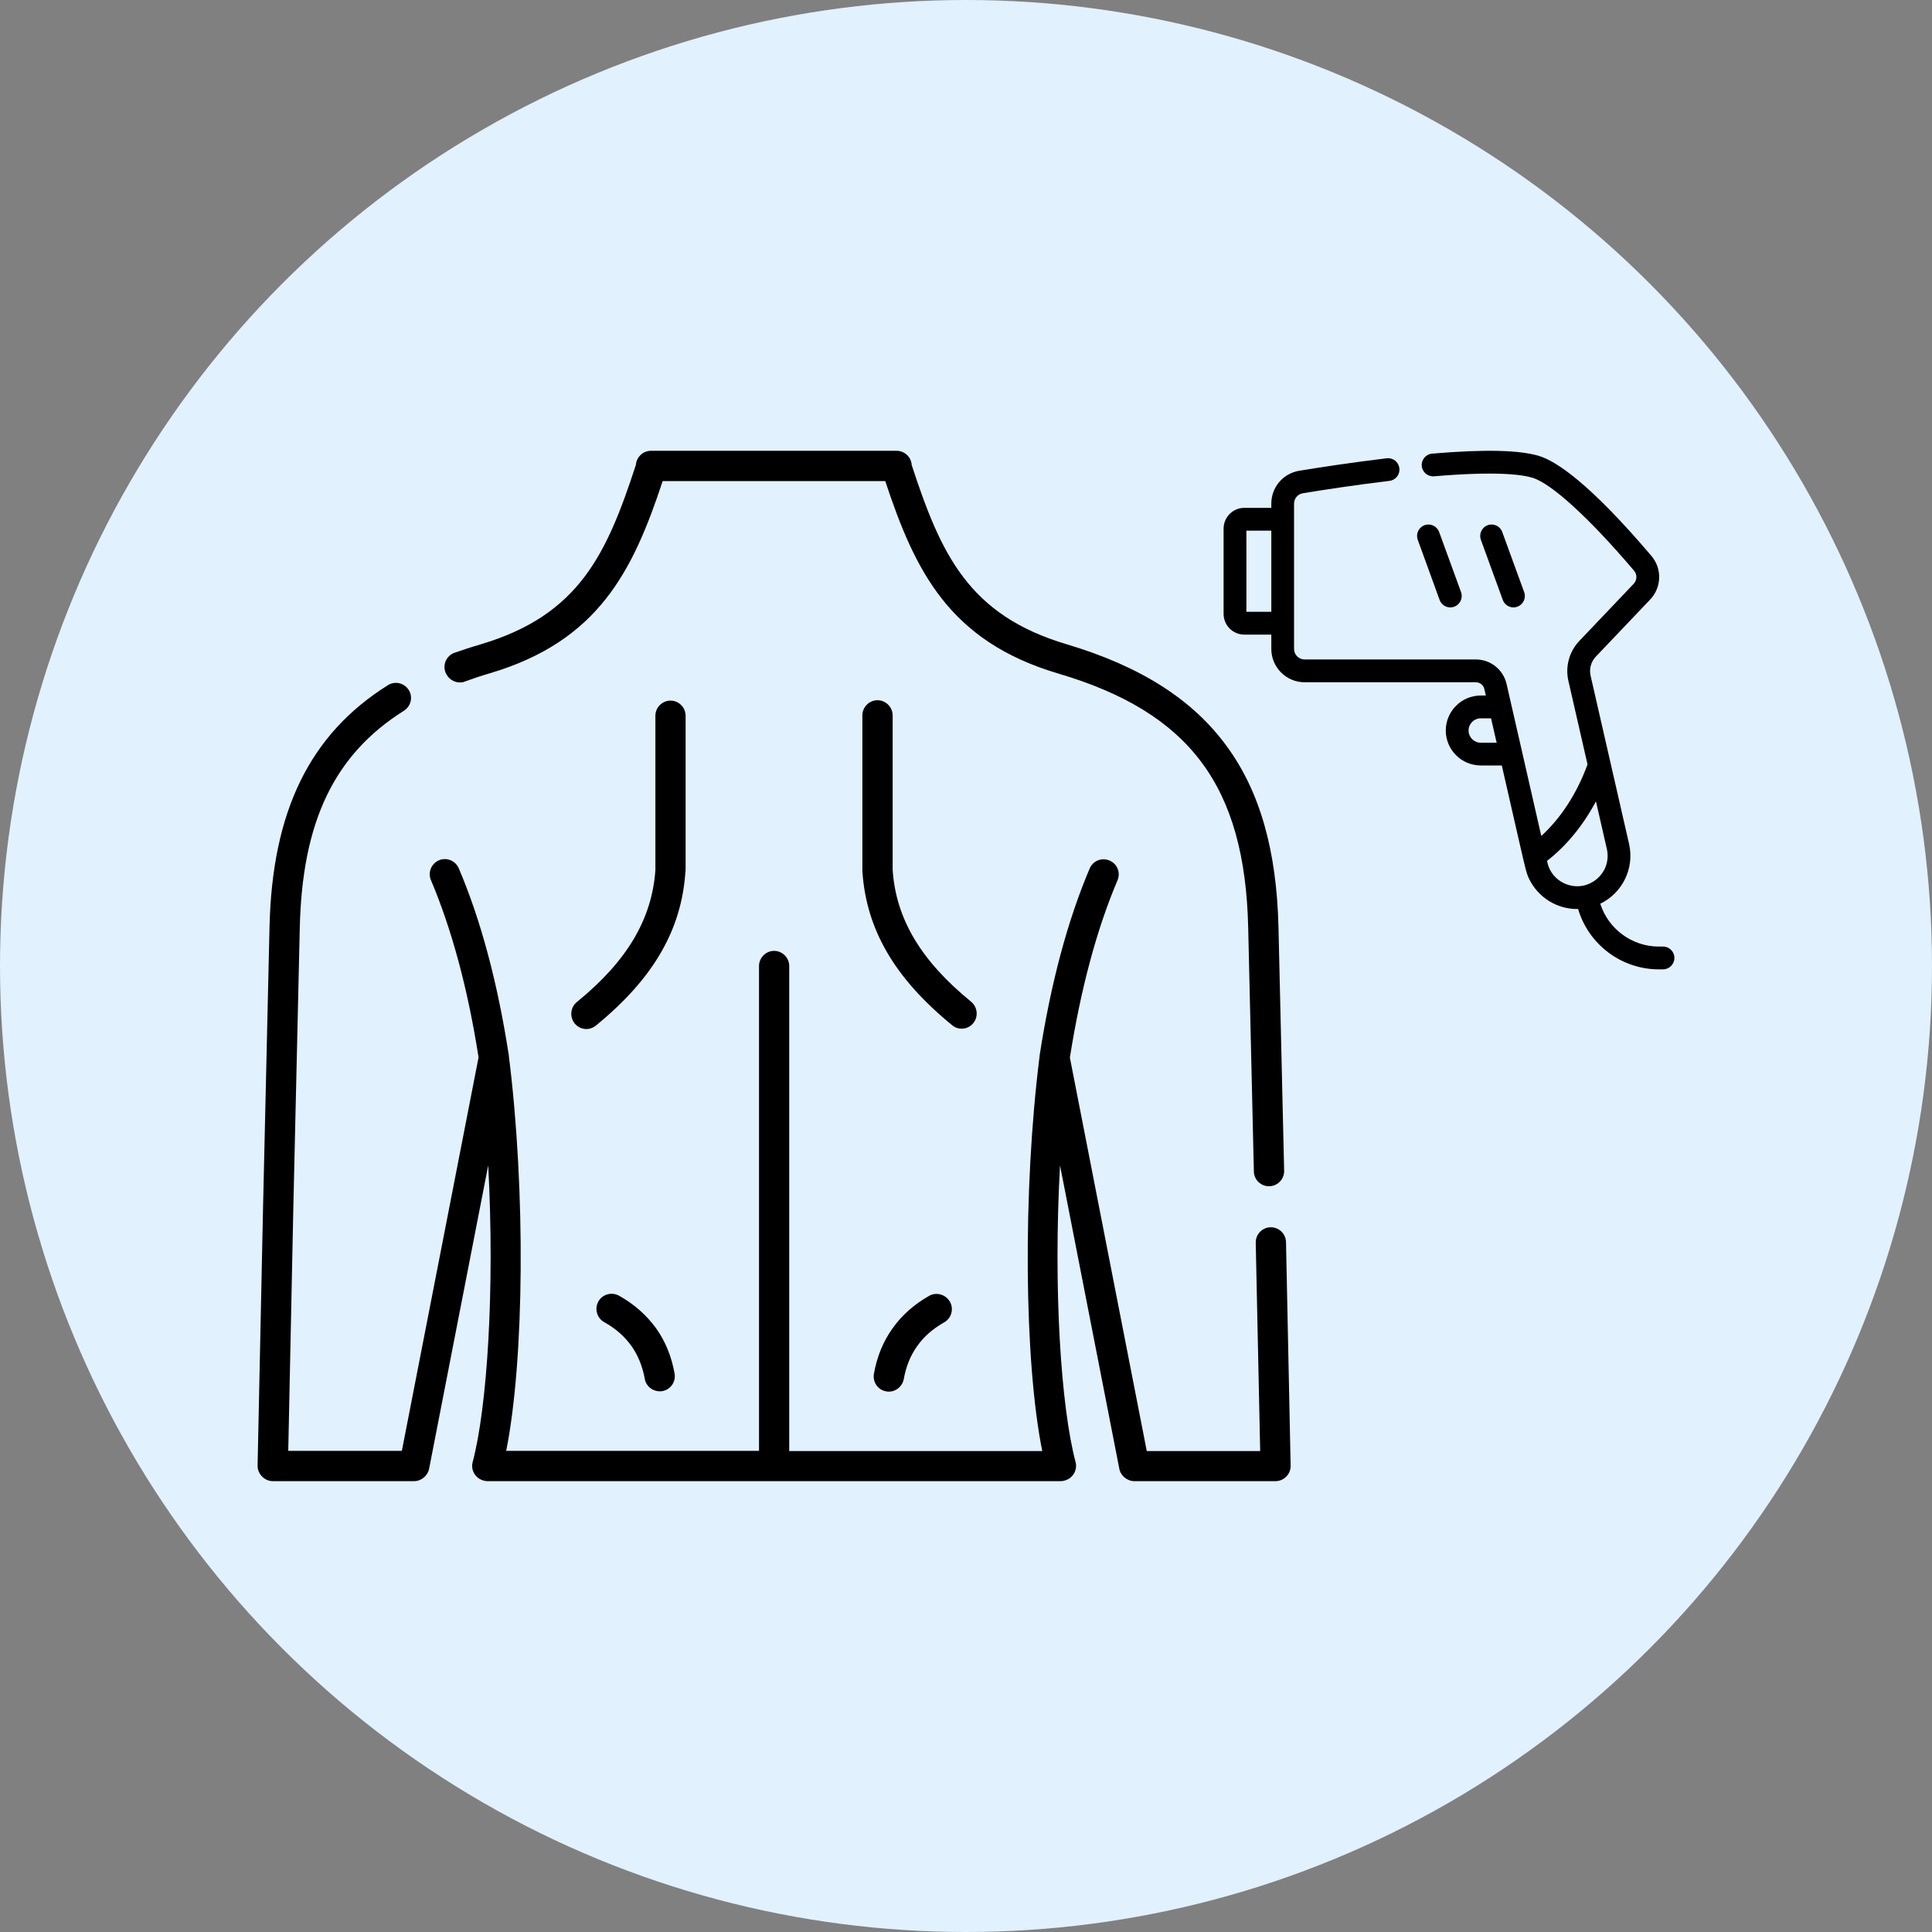 <?xml version="1.0" encoding="utf-8"?>
<svg xmlns="http://www.w3.org/2000/svg" fill="none" height="30" viewBox="0 0 30 30" width="30">
<rect x="0" y="0" width="30" height="30" fill="#808080" stroke="none"/>
<circle cx="15" cy="15" fill="#E1F1FD" r="15"/>
<path d="M23.667 9.194L23.327 8.261C23.294 8.169 23.192 8.122 23.101 8.155C23.009 8.189 22.962 8.29 22.995 8.382L23.335 9.315C23.361 9.387 23.429 9.432 23.501 9.432C23.521 9.432 23.541 9.428 23.561 9.421C23.653 9.388 23.701 9.286 23.667 9.194Z" fill="black"/>
<path d="M22.687 9.194L22.347 8.261C22.313 8.169 22.212 8.122 22.12 8.155C22.029 8.189 21.981 8.29 22.015 8.382L22.354 9.315C22.381 9.387 22.448 9.432 22.52 9.432C22.541 9.432 22.561 9.428 22.581 9.421C22.673 9.388 22.72 9.286 22.687 9.194Z" fill="black"/>
<path d="M25.823 14.698H25.757C25.342 14.698 24.974 14.426 24.849 14.033C25.186 13.871 25.384 13.491 25.296 13.104L24.699 10.494C24.674 10.386 24.705 10.274 24.781 10.195L25.623 9.31C25.803 9.122 25.811 8.83 25.643 8.632C24.676 7.495 24.162 7.161 23.901 7.081C23.595 6.987 23.05 6.975 22.238 7.044C22.141 7.052 22.069 7.137 22.077 7.235C22.085 7.332 22.171 7.404 22.268 7.396C23.209 7.316 23.619 7.365 23.798 7.419C24.094 7.51 24.683 8.049 25.373 8.861C25.424 8.921 25.422 9.009 25.367 9.066L24.525 9.951C24.367 10.117 24.303 10.349 24.354 10.573L24.651 11.87C24.488 12.317 24.239 12.702 23.933 12.981L23.634 11.671C23.634 11.67 23.634 11.67 23.634 11.67L23.489 11.037L23.394 10.621C23.342 10.397 23.146 10.24 22.915 10.24H20.258C20.168 10.24 20.094 10.167 20.094 10.077V9.677V8.063V7.821C20.094 7.74 20.152 7.672 20.231 7.659C20.549 7.607 21.041 7.531 21.575 7.467C21.672 7.456 21.741 7.368 21.729 7.271C21.718 7.174 21.63 7.105 21.533 7.116C20.993 7.181 20.496 7.257 20.174 7.31C19.923 7.352 19.741 7.566 19.741 7.82V7.886H19.321C19.144 7.886 19 8.031 19 8.208V9.533C19 9.71 19.144 9.854 19.321 9.854H19.741V10.077C19.741 10.362 19.973 10.594 20.258 10.594H22.915C22.98 10.594 23.035 10.637 23.049 10.7L23.072 10.8H22.993C22.694 10.8 22.45 11.044 22.45 11.343C22.45 11.643 22.694 11.886 22.993 11.886H23.32C23.701 13.551 23.689 13.531 23.743 13.645C23.88 13.932 24.177 14.122 24.505 14.115C24.668 14.668 25.18 15.052 25.757 15.052H25.823C25.921 15.052 26 14.972 26 14.875C26 14.777 25.921 14.698 25.823 14.698ZM19.741 9.5H19.354V8.24H19.741V9.5ZM22.993 11.533C22.889 11.533 22.804 11.448 22.804 11.343C22.804 11.239 22.889 11.154 22.993 11.154H23.153L23.155 11.164L23.24 11.533H22.993ZM24.341 13.737C24.189 13.687 24.066 13.561 24.028 13.394L24.022 13.368C24.323 13.134 24.583 12.817 24.782 12.443L24.951 13.183C24.955 13.198 24.957 13.214 24.959 13.229C25.004 13.574 24.67 13.847 24.341 13.737Z" fill="black"/>
<path d="M10.646 13.517V11.114C10.646 10.985 10.54 10.879 10.412 10.879C10.283 10.879 10.177 10.985 10.177 11.114V13.511C10.123 14.272 9.738 14.924 8.958 15.559C8.857 15.641 8.842 15.788 8.923 15.892C8.97 15.948 9.036 15.979 9.105 15.979C9.158 15.979 9.208 15.961 9.252 15.926C10.142 15.199 10.584 14.441 10.643 13.536C10.646 13.526 10.646 13.523 10.646 13.517Z" fill="black"/>
<path d="M9.611 20.119C9.498 20.057 9.354 20.097 9.291 20.21C9.228 20.323 9.269 20.467 9.382 20.53C9.561 20.63 9.695 20.749 9.802 20.896C9.905 21.04 9.977 21.216 10.012 21.41C10.03 21.523 10.131 21.604 10.244 21.604C10.256 21.604 10.272 21.604 10.284 21.601C10.413 21.579 10.497 21.457 10.475 21.329C10.428 21.062 10.331 20.827 10.187 20.624C10.04 20.423 9.849 20.251 9.611 20.119Z" fill="black"/>
<path d="M14.932 15.973C15.001 15.973 15.067 15.945 15.114 15.886C15.195 15.786 15.18 15.638 15.079 15.554C14.299 14.918 13.911 14.266 13.861 13.505V11.108C13.861 10.98 13.754 10.873 13.626 10.873C13.497 10.873 13.391 10.98 13.391 11.108V13.511V13.527C13.45 14.432 13.892 15.19 14.782 15.917C14.829 15.958 14.882 15.973 14.932 15.973Z" fill="black"/>
<path d="M14.431 20.12C14.197 20.252 14.002 20.424 13.861 20.625C13.714 20.828 13.617 21.067 13.57 21.333C13.548 21.461 13.633 21.584 13.761 21.605C13.774 21.609 13.789 21.609 13.802 21.609C13.915 21.609 14.012 21.527 14.034 21.414C14.068 21.22 14.137 21.048 14.243 20.901C14.347 20.753 14.485 20.634 14.66 20.534C14.773 20.471 14.814 20.327 14.751 20.215C14.688 20.102 14.544 20.058 14.431 20.12Z" fill="black"/>
<path d="M19.981 22.92C20.022 22.876 20.041 22.817 20.041 22.761L19.969 19.286C19.966 19.158 19.859 19.054 19.727 19.057C19.599 19.061 19.496 19.167 19.499 19.299L19.568 22.532H17.807L16.613 16.422C16.782 15.354 17.03 14.427 17.353 13.669C17.403 13.55 17.35 13.412 17.227 13.362C17.108 13.312 16.971 13.365 16.92 13.487C16.579 14.289 16.316 15.27 16.143 16.391V16.394V16.398C15.88 18.487 15.902 21.128 16.184 22.532H12.255V15C12.255 14.872 12.149 14.765 12.02 14.765C11.892 14.765 11.786 14.872 11.786 15V22.529H7.86C8.142 21.125 8.164 18.484 7.901 16.394V16.391V16.388C7.728 15.267 7.468 14.289 7.124 13.484C7.073 13.365 6.936 13.308 6.817 13.358C6.698 13.409 6.641 13.546 6.691 13.665C7.014 14.427 7.265 15.354 7.431 16.419L6.24 22.529H4.476L4.555 18.744L4.655 14.408C4.692 12.757 5.191 11.717 6.271 11.037C6.381 10.968 6.416 10.824 6.347 10.714C6.278 10.605 6.134 10.57 6.024 10.639C4.811 11.4 4.226 12.594 4.185 14.396L4.085 18.732L4 22.757C3.997 22.886 4.107 22.999 4.235 22.999H6.431C6.541 22.999 6.641 22.917 6.663 22.808L7.581 18.096C7.684 20.025 7.565 21.852 7.34 22.701C7.305 22.826 7.381 22.955 7.506 22.989C7.525 22.995 7.547 22.999 7.565 22.999H16.476C16.494 22.999 16.516 22.995 16.535 22.989C16.66 22.955 16.735 22.826 16.701 22.701C16.476 21.852 16.353 20.025 16.46 18.096L17.381 22.808C17.4 22.914 17.503 22.999 17.613 22.999H19.809C19.872 22.999 19.937 22.97 19.981 22.92Z" fill="black"/>
<path d="M7.142 10.597C7.17 10.597 7.195 10.594 7.223 10.581C7.342 10.537 7.465 10.496 7.602 10.456C9.301 9.954 9.83 8.858 10.29 7.47H12.017H13.746C14.207 8.861 14.736 9.958 16.434 10.459C18.477 11.063 19.332 12.207 19.382 14.406L19.47 18.191C19.473 18.319 19.577 18.42 19.705 18.42H19.711C19.84 18.416 19.943 18.31 19.94 18.178L19.852 14.394C19.824 13.21 19.564 12.292 19.053 11.593C18.524 10.863 17.709 10.346 16.566 10.005C15.04 9.553 14.611 8.607 14.157 7.222C14.15 7.097 14.047 7 13.922 7H13.909H12.017H10.121C10.121 7 10.121 7 10.118 7H10.109C9.983 7 9.883 7.097 9.874 7.219C9.42 8.607 8.993 9.55 7.465 10.005C7.317 10.048 7.186 10.092 7.057 10.136C6.935 10.18 6.872 10.315 6.916 10.437C6.954 10.537 7.045 10.597 7.142 10.597Z" fill="black"/>
</svg>